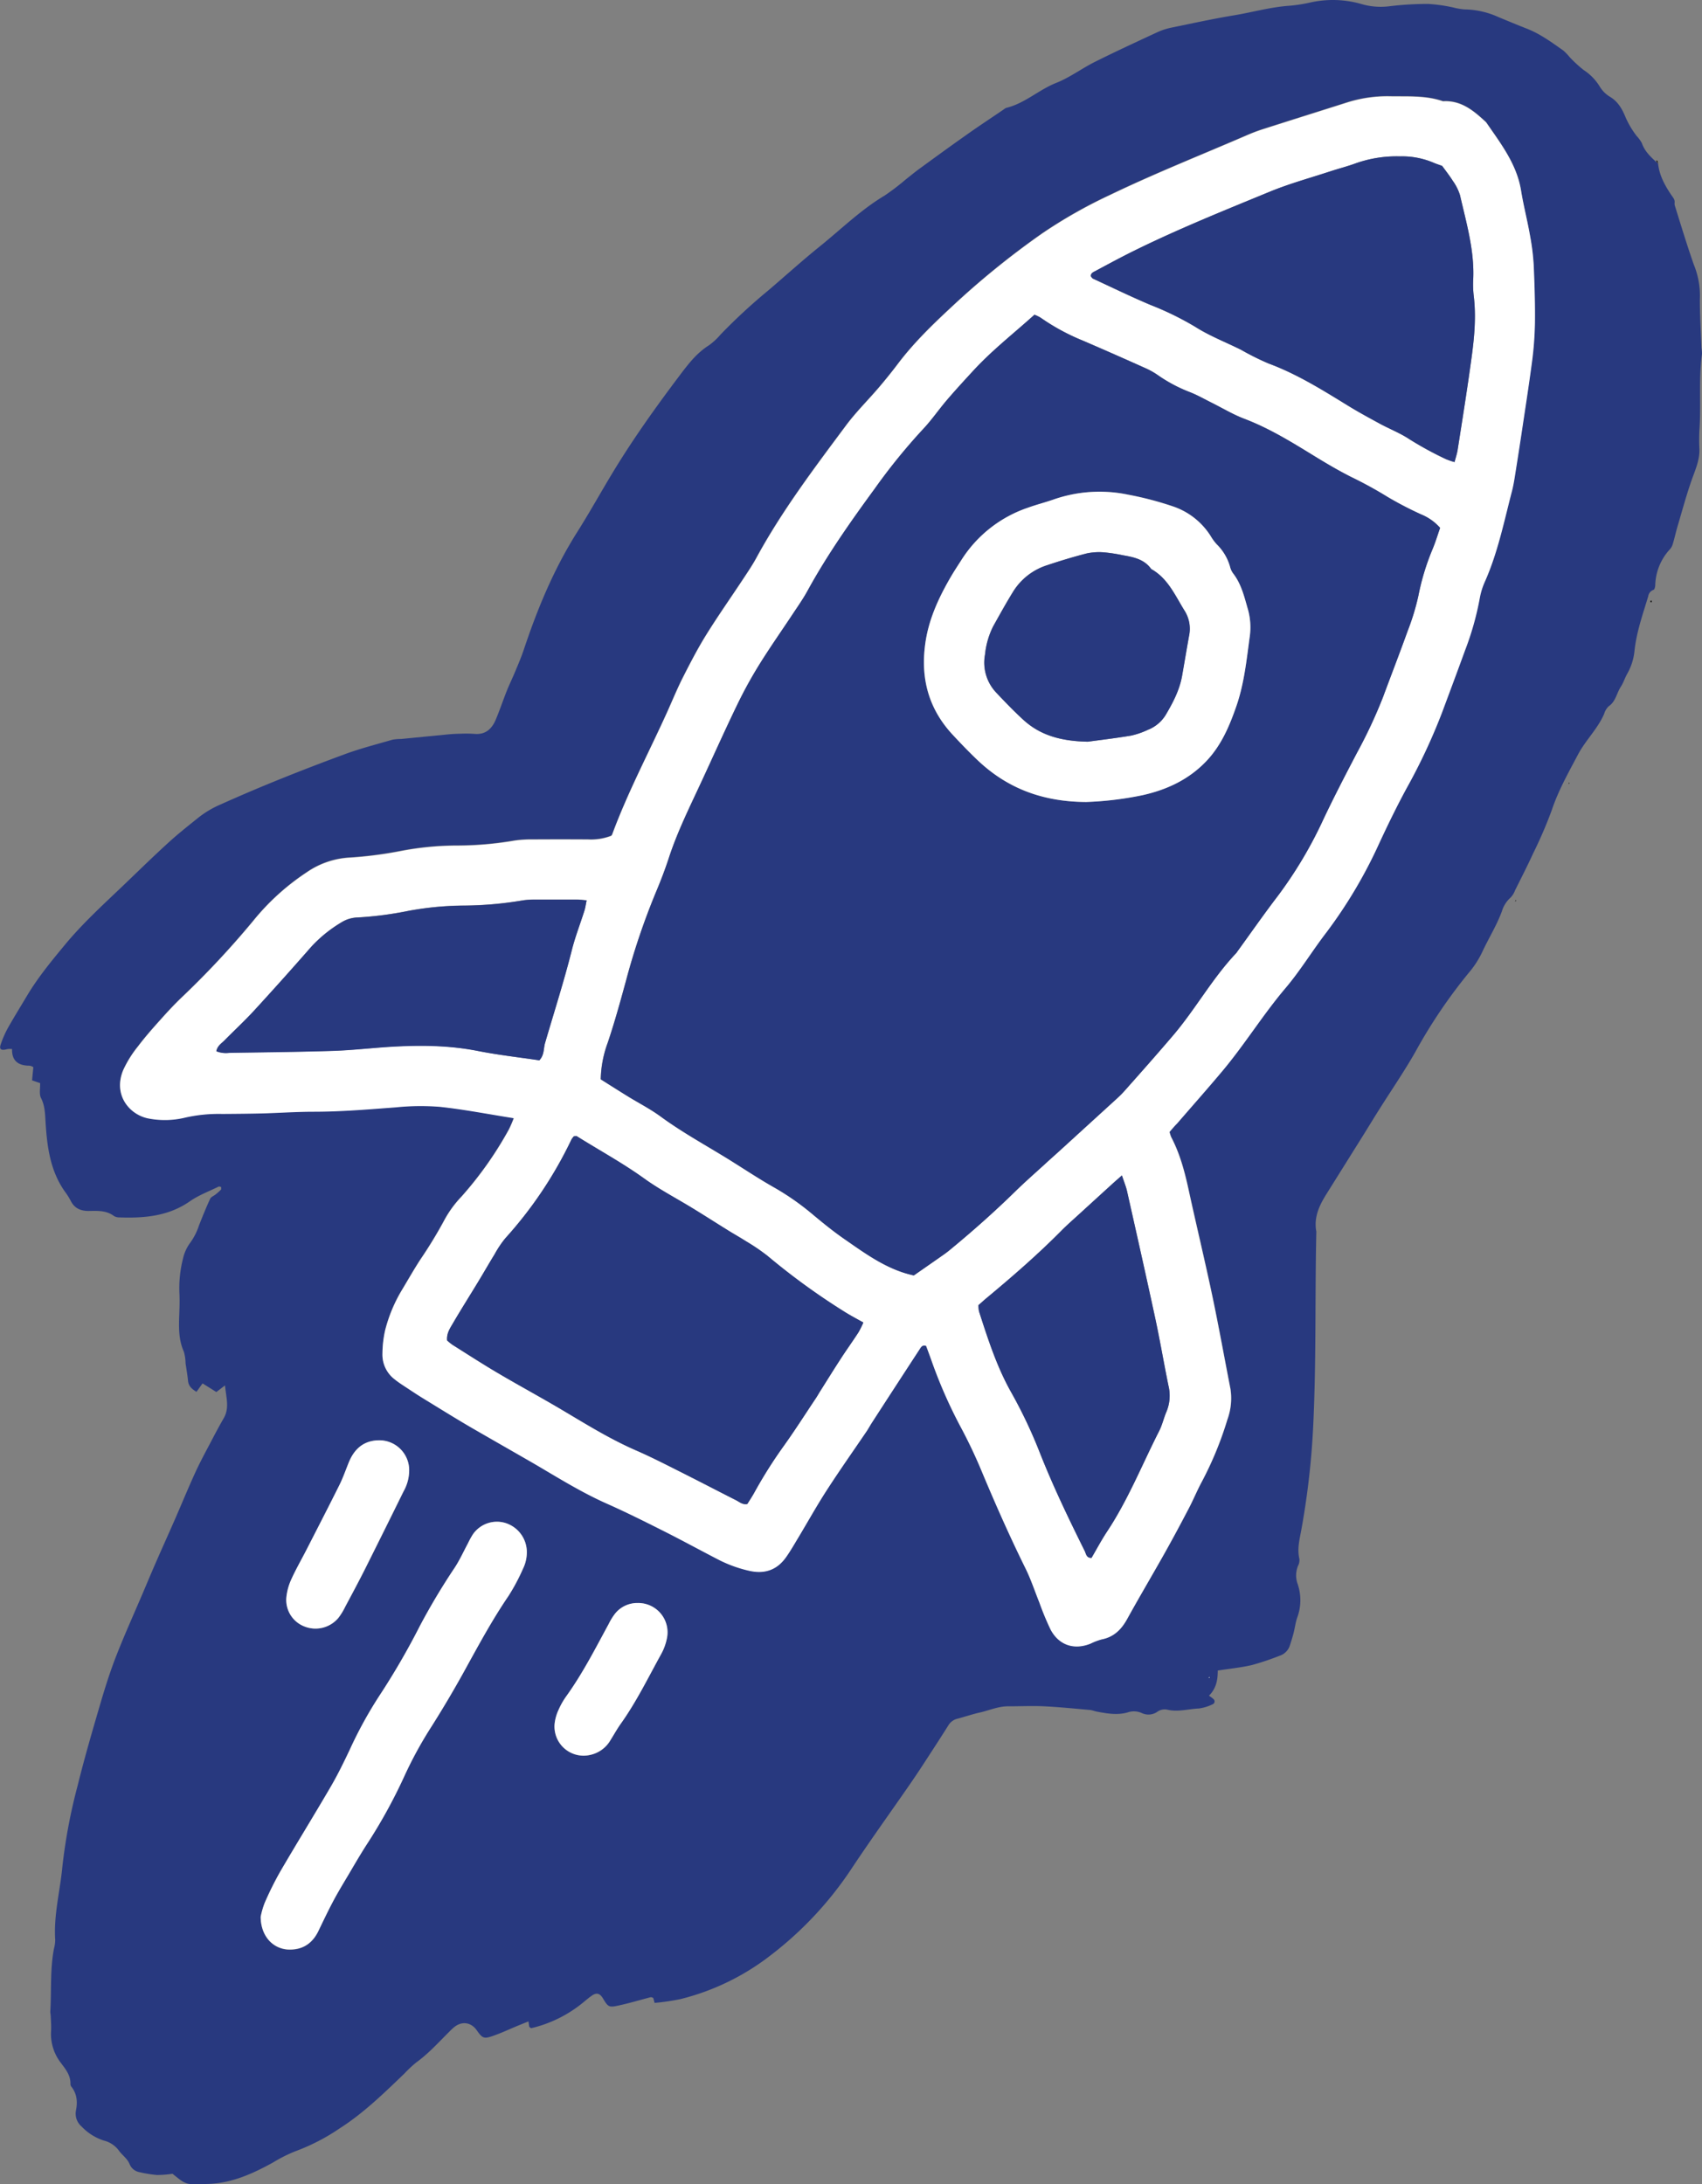 <svg xmlns="http://www.w3.org/2000/svg" viewBox="0 0 557.38 715.11"><rect x="0" y="0" width="557.38" height="715.11" fill="#808080" stroke="none"/><defs><style>.cls-1{fill:#28397f;}.cls-2{fill:#fff;}</style></defs><title>PMAsset 8</title><g id="Layer_2" data-name="Layer 2"><g id="Layer_1-2" data-name="Layer 1"><path class="cls-1" d="M543,53.55c.41,3.92,2.27,7.26,4.41,10.41.57.82,1.13,1.41,1,2.44a2.41,2.41,0,0,0,.1,1c2,6.4,3.95,12.84,6.17,19.18a26.86,26.86,0,0,1,2,11.49c0,5.29.33,10.58.52,15.86a12.54,12.54,0,0,1,.17,1.91c-1.14,8.3-.24,16.67-.84,25a61.26,61.26,0,0,0,0,6.21c.1,3.44-1.22,6.47-2.36,9.62-1.83,5.12-3.24,10.4-4.79,15.62-.6,2-1,4-1.63,6a4.26,4.26,0,0,1-.94,1.6,18,18,0,0,0-4.74,11.61c0,.57-.24,1.53-.56,1.61a2.6,2.6,0,0,0-1.74,2.11c-1.81,6-3.91,11.87-4.53,18.18a18.87,18.87,0,0,1-2.36,7.2c-.78,1.4-1.24,2.94-2.1,4.25-1.37,2.1-1.65,4.84-4,6.41a5.72,5.72,0,0,0-1.45,2.46c-2.12,4.9-6.07,8.61-8.54,13.27-3.14,5.94-6.45,11.79-8.61,18.24a143,143,0,0,1-6.09,14.14c-1.87,4.08-3.92,8.07-5.92,12.09a7,7,0,0,1-1.5,2.42,9.6,9.6,0,0,0-2.81,4.43c-1.72,4.69-4.39,8.91-6.47,13.41a30.86,30.86,0,0,1-4.44,6.82,170,170,0,0,0-17.47,25.89c-3.49,6.13-7.5,12-11.27,17.95-2,3.13-3.89,6.28-5.85,9.41q-6,9.59-12,19.17c-2.34,3.74-4.16,7.63-3.28,12.24-.47,21,0,42.1-1,63.13a259.36,259.36,0,0,1-3.91,34.48c-.57,3.14-1.42,6.28-.64,9.55a4,4,0,0,1-.43,2.24,8.16,8.16,0,0,0-.13,6,16.35,16.35,0,0,1-.11,10.87c-.6,1.65-.79,3.44-1.23,5.15-.36,1.39-.78,2.77-1.24,4.14a5.16,5.16,0,0,1-3.29,3.29,88.58,88.58,0,0,1-9.11,3.06c-3.57.83-7.26,1.19-11.19,1.8,0,2.75-.34,5.72-2.89,8.24a10,10,0,0,1,1.56,1.17,1,1,0,0,1-.28,1.6,14.85,14.85,0,0,1-4.56,1.41c-3.48.15-6.93,1.24-10.45.37a4.17,4.17,0,0,0-3.19.72,5.05,5.05,0,0,1-5.06.41,6.28,6.28,0,0,0-4.71-.19c-3.4.94-6.67.34-10-.28-.79-.15-1.55-.48-2.34-.55-5-.44-9.92-.94-14.89-1.19-3.85-.19-7.72,0-11.57,0-3.3-.08-6.28,1.27-9.4,2-2.51.55-4.94,1.4-7.43,2.05a4.73,4.73,0,0,0-3,2.16c-2.72,4.34-5.53,8.63-8.33,12.93q-2.23,3.42-4.57,6.8c-6.32,9.13-12.81,18.13-18.94,27.38a116.84,116.84,0,0,1-26.62,28.38,79.19,79.19,0,0,1-29.34,14.17,79.11,79.11,0,0,1-8.42,1.23l-.44-1.63c-.28-.08-.6-.29-.84-.23-3.58.91-7.12,2-10.72,2.76-2.95.65-3.27.38-4.9-2.36-1-1.63-2-2-3.53-1-1.33.9-2.53,2-3.81,3a41.89,41.89,0,0,1-16.22,7.75c-.35-.29-.55-.38-.58-.5-.1-.46-.15-.93-.26-1.74l-3.5,1.42c-2.82,1.17-5.58,2.48-8.47,3.45-2.69.91-3.19.57-5-2s-4.86-3.08-7.44-.92c-.74.61-1.41,1.32-2.09,2-3.3,3.3-6.44,6.75-10.25,9.49a38.88,38.88,0,0,0-3.87,3.63c-6.72,6.44-13.42,13-21.28,18a66.36,66.36,0,0,1-14.48,7.46A49.26,49.26,0,0,0,89.35,708c-6.8,3.75-13.79,6.88-21.75,7l-1,0c-5.67.25-5.67.25-10.1-3.34a36.54,36.54,0,0,1-5.08.4,40.56,40.56,0,0,1-5.67-.91,4.33,4.33,0,0,1-3.29-2.6c-.76-1.9-2.4-2.93-3.48-4.42a8.72,8.72,0,0,0-5-3.35,17.42,17.42,0,0,1-7.25-4.58A5.52,5.52,0,0,1,24.87,691c.56-2.81.38-5.4-1.41-7.74a1.56,1.56,0,0,1-.39-.87c.12-3.16-1.81-5.21-3.54-7.58a15.47,15.47,0,0,1-2.8-10c.09-1.59-.06-3.19-.12-4.79,0-.47-.16-1-.14-1.43.42-6.89-.11-13.83,1.21-20.66a11.34,11.34,0,0,0,.4-2.86c-.54-8.12,1.61-16,2.35-24a181,181,0,0,1,5-26.51c2.22-9,4.85-18,7.47-26.93,1.54-5.24,3.19-10.47,5.18-15.55,2.69-6.88,5.74-13.62,8.64-20.42,1.45-3.4,2.87-6.82,4.36-10.21,2.05-4.71,4.18-9.4,6.24-14.11,2.25-5.15,4.38-10.36,6.73-15.47,1.68-3.64,3.62-7.16,5.48-10.72,1.19-2.28,2.41-4.55,3.69-6.77,2-3.4.86-6.74.46-10.82l-2.83,2.17-4.51-2.83-2,2.77c-1.47-.91-2.6-1.84-2.77-3.65s-.53-3.81-.8-5.71a14.51,14.51,0,0,0-.56-3.79c-2-4.45-1.59-9.1-1.45-13.75.06-1.76.08-3.52,0-5.27A39.17,39.17,0,0,1,59.94,412a13.9,13.9,0,0,1,2.39-5.2,20,20,0,0,0,2.8-5.52c1.18-3,2.36-5.92,3.69-8.81.29-.62,1.2-.95,1.81-1.45a17.15,17.15,0,0,0,1.74-1.56c.15-.16,0-.56.06-.86-.29-.05-.64-.22-.86-.11-3.15,1.55-6.53,2.8-9.38,4.79-7,4.89-14.9,5.56-23,5.28a3.47,3.47,0,0,1-1.86-.45c-2.52-1.9-5.43-1.7-8.31-1.66-2.65,0-4.67-.89-5.89-3.37a20,20,0,0,0-1.78-2.83c-4.91-6.85-5.93-14.79-6.43-22.88-.17-2.69-.19-5.34-1.49-7.9-.65-1.27-.23-3.07-.29-4.87l-2.64-.91c.13-1.39.27-2.78.42-4.32a3.57,3.57,0,0,0-1.22-.48c-3.56,0-5.86-1.44-5.75-5.44a6.71,6.71,0,0,0-1.51,0c-2,.57-2.78.14-2.22-1.48a33.58,33.58,0,0,1,2.51-5.69c2-3.51,4.1-6.91,6.16-10.36,3.64-6.09,8.16-11.53,12.69-17,6-7.17,12.92-13.4,19.64-19.84,4.63-4.45,9.24-8.94,14-13.28,3.08-2.81,6.37-5.4,9.6-8a32,32,0,0,1,7.39-4.42c13.34-6,26.92-11.38,40.63-16.44,5.11-1.89,10.43-3.24,15.67-4.77a16.72,16.72,0,0,1,2.86-.24c5.11-.5,10.22-1,15.34-1.5,1.43-.14,2.88-.2,4.32-.23a39.28,39.28,0,0,1,4.34.06c3.64.33,5.72-1.65,7-4.7s2.38-6.32,3.62-9.45c.84-2.08,1.83-4.1,2.69-6.17,1-2.38,2-4.73,2.83-7.17,4.48-13.46,9.87-26.48,17.49-38.53,4.12-6.52,7.86-13.28,11.86-19.87,6.52-10.73,13.79-20.93,21.34-30.95,2.92-3.87,5.74-7.71,9.94-10.35a21.6,21.6,0,0,0,3.88-3.6,187.37,187.37,0,0,1,15.57-14.38c5.63-4.79,11.11-9.77,16.87-14.41,7-5.64,13.45-12,21.22-16.64a75.26,75.26,0,0,0,6.9-5.26c1.52-1.19,3-2.43,4.56-3.56,4.94-3.6,9.87-7.2,14.86-10.71,4.2-3,8.49-5.81,12.74-8.7a2.7,2.7,0,0,1,.82-.5c6.05-1.47,10.61-5.9,16.31-8.16,4.45-1.75,8.38-4.74,12.69-6.89,6.76-3.38,13.62-6.54,20.47-9.72a21.43,21.43,0,0,1,4.57-1.49c6.76-1.39,13.51-2.86,20.32-4,6.17-1,12.22-2.78,18.51-3.18A51.28,51.28,0,0,0,429.5.73a33.77,33.77,0,0,1,16.23.56,22.56,22.56,0,0,0,9,.79,103.89,103.89,0,0,1,13-.79,53.42,53.42,0,0,1,8.08,1.13,22,22,0,0,0,3.78.66,27.74,27.74,0,0,1,11.17,2.53c3.11,1.29,6.22,2.58,9.35,3.81,4.37,1.72,8.1,4.48,11.89,7.15a17.85,17.85,0,0,1,2,2.09,42.62,42.62,0,0,0,4.59,4.24,17.07,17.07,0,0,1,5.31,5.45,9.8,9.8,0,0,0,3.4,3.37c2.64,1.6,4,4.09,5.07,6.73A29,29,0,0,0,536,44.54a10.77,10.77,0,0,1,1.69,2.33c1,2.9,3.19,4.76,5.32,6.72Zm-160,317c.89-1.06,1.61-1.92,2.35-2.77,4.94-5.72,10-11.37,14.82-17.16,7.34-8.74,13.33-18.51,20.73-27.23,4.87-5.74,8.79-12.28,13.41-18.25a155.11,155.11,0,0,0,17.21-29c2.88-6.1,5.84-12.18,9-18.11a192.65,192.65,0,0,0,11.65-24.87c2.51-6.79,5.06-13.55,7.53-20.35a95,95,0,0,0,4.83-17.15,23.31,23.31,0,0,1,1.74-5.5c4.19-9.48,6.21-19.59,8.81-29.53.36-1.4.62-2.83.85-4.26.81-5.07,1.61-10.15,2.37-15.24,1.12-7.47,2.31-14.93,3.28-22.42a110.55,110.55,0,0,0,1-13c.08-6.27-.12-12.55-.39-18.81a73.34,73.34,0,0,0-1.09-9.58c-.9-5-2.21-10-3-15.11-1.42-8.6-6.59-15.22-11.31-22.1a4,4,0,0,0-.68-.68c-3.84-3.55-7.87-6.71-13.55-6.36-5.76-2-11.74-1.51-17.68-1.64a43.72,43.72,0,0,0-14.23,2.19c-9,2.87-18.08,5.71-27.11,8.6-1.68.54-3.34,1.18-5,1.88-15,6.51-30.29,12.54-45.07,19.66a158.8,158.8,0,0,0-22.2,12.59,270.94,270.94,0,0,0-29.93,24.32c-6.12,5.69-12.12,11.53-17.2,18.23-2,2.68-4.15,5.32-6.34,7.89-3.55,4.16-7.47,8-10.73,12.39-10.48,14.05-21.06,28.05-29.45,43.52-1.23,2.25-2.68,4.39-4.1,6.54-4.07,6.17-8.34,12.22-12.24,18.5-2.8,4.5-5.24,9.23-7.64,13.95-1.83,3.57-3.36,7.3-5,11-6.07,13.48-13.06,26.55-18.18,40.45a2.09,2.09,0,0,1-.3.4,18.25,18.25,0,0,1-7.54,1.2q-9.16,0-18.34,0a37.11,37.11,0,0,0-5.77.36,112.93,112.93,0,0,1-18.71,1.64,97.68,97.68,0,0,0-18.22,1.71,130.73,130.73,0,0,1-17.2,2.23,27.37,27.37,0,0,0-13.95,4.82,77.29,77.29,0,0,0-17.45,15.81,288.5,288.5,0,0,1-23.71,25.36c-2.32,2.23-4.51,4.59-6.65,7-2.57,2.88-5.14,5.77-7.46,8.84a36.5,36.5,0,0,0-4.82,7.74c-3.44,8.31,2.28,14.76,8.44,15.84a28.29,28.29,0,0,0,12-.35,49.78,49.78,0,0,1,12-1.17c4.34,0,8.68-.06,13-.17,5.62-.15,11.24-.55,16.87-.55,9,0,18-.76,27-1.44a80.12,80.12,0,0,1,14.44-.16c8,.86,15.87,2.41,24.16,3.72a39.15,39.15,0,0,1-1.6,3.71,119.46,119.46,0,0,1-15.54,22,35.77,35.77,0,0,0-5.42,7.35,145.71,145.71,0,0,1-8,13.19c-2.11,3.23-4,6.58-6,9.9a49,49,0,0,0-5.57,13.3,36,36,0,0,0-.88,7.62,10.14,10.14,0,0,0,4,8.43c1.49,1.2,3.14,2.22,4.75,3.28s3.23,2.12,4.87,3.13c5.07,3.1,10.12,6.24,15.25,9.25,6.93,4.07,13.94,8,20.88,12,7.78,4.53,15.4,9.3,23.67,13,6.31,2.81,12.49,5.9,18.67,9,6,3,11.95,6.27,17.95,9.37a42.5,42.5,0,0,0,9.92,3.61c5.16,1.21,9.23-.19,12.25-4.47,1.48-2.09,2.75-4.34,4.08-6.54,3.06-5.1,5.95-10.31,9.18-15.29,4.28-6.61,8.82-13.05,13.24-19.57.54-.8,1-1.66,1.5-2.47q7.88-12.14,15.77-24.26c.41-.64.84-1.42,2.06-1,.51,1.38,1.07,2.87,1.61,4.37a157.38,157.38,0,0,0,9.48,21.63,165.66,165.66,0,0,1,7.25,15.22c4.45,10.69,9.15,21.26,14.28,31.64,1.78,3.59,3,7.43,4.53,11.15a91.32,91.32,0,0,0,3.69,8.89c2.74,5.16,7.76,6.77,13.13,4.58a20.14,20.14,0,0,1,3.57-1.36c4-.77,6.45-3.21,8.35-6.65,4-7.31,8.31-14.5,12.4-21.79,2.67-4.76,5.25-9.58,7.78-14.42,1.49-2.84,2.71-5.83,4.23-8.66A113.44,113.44,0,0,0,402,464.72a20.32,20.32,0,0,0,1-10c-2-10.25-3.85-20.53-6-30.75-2.43-11.47-5.18-22.89-7.68-34.35-1.3-6-2.85-11.88-5.72-17.34A12.94,12.94,0,0,1,383,370.59Zm-297.65,257c.06,7,4.86,11.34,10.78,10.72,3.87-.41,6.43-2.61,8.08-6s3.19-6.67,4.92-9.92c1.59-3,3.35-5.86,5.07-8.76,1.88-3.18,3.74-6.38,5.73-9.49a171.67,171.67,0,0,0,12.36-22.33,131.06,131.06,0,0,1,9-16.5c3.69-5.83,7.23-11.78,10.56-17.82,4.66-8.45,9.2-16.95,14.66-24.93a65.45,65.45,0,0,0,4.75-8.91,12.21,12.21,0,0,0,1.25-6.09,10,10,0,0,0-7-8.91,9.57,9.57,0,0,0-10.64,3.71,26.3,26.3,0,0,0-1.62,2.95c-1.44,2.68-2.69,5.49-4.36,8a216.31,216.31,0,0,0-11.36,19,238.76,238.76,0,0,1-13.3,22.92,136.32,136.32,0,0,0-9.73,17.74c-1.93,4.06-3.91,8.11-6.17,12-5.42,9.29-11.09,18.45-16.51,27.74A106.06,106.06,0,0,0,86.67,623,26.35,26.35,0,0,0,85.37,627.54Zm48.66-146a9.79,9.79,0,0,0-10.28-10c-4.72.2-7.66,2.89-9.41,7.08-1,2.52-1.92,5.12-3.13,7.55-3.49,7.05-7.1,14-10.68,21-1.68,3.29-3.54,6.49-5.06,9.85a18.5,18.5,0,0,0-1.64,6,9.29,9.29,0,0,0,6,9.49,9.78,9.78,0,0,0,11-2.79,20.43,20.43,0,0,0,2.26-3.67c2.27-4.25,4.55-8.49,6.71-12.8q6.27-12.48,12.41-25A14.07,14.07,0,0,0,134,481.51Zm74.91,43.29a9.28,9.28,0,0,0-7.57,3.56,19.68,19.68,0,0,0-2,3.26c-4.36,8-8.51,16.18-13.86,23.63a24.8,24.8,0,0,0-2.61,4.59,14.35,14.35,0,0,0-1.27,4.59,9.53,9.53,0,0,0,11.52,10.12,10.11,10.11,0,0,0,6.81-4.91c1.11-1.76,2.12-3.6,3.32-5.29,5.15-7.21,9-15.16,13.27-22.87a17.83,17.83,0,0,0,1.92-5.41A9.59,9.59,0,0,0,208.94,524.8ZM396,549l-.19.28.3,0Z"/><path d="M543,53.59a8,8,0,0,1-.49-.7,1.68,1.68,0,0,1-.11-.4c.13.08.32.12.36.23a7.94,7.94,0,0,1,.21.81A.15.15,0,0,1,543,53.59Z"/><path d="M540.75,196.52c.07.14.19.27.19.4s-.16.23-.25.35c-.07-.13-.2-.27-.19-.39S540.66,196.64,540.75,196.52Z"/><path d="M513.85,256.12c0,.1.14.22.13.31s-.14.18-.22.26Z"/><path d="M496.32,294.6c.05.11.15.23.14.32s-.16.15-.25.23C496.25,295,496.28,294.78,496.32,294.6Z"/><path class="cls-2" d="M383,370.59a12.94,12.94,0,0,0,.54,1.7c2.87,5.46,4.42,11.35,5.72,17.34,2.5,11.46,5.25,22.88,7.68,34.35,2.16,10.22,4,20.5,6,30.75a20.32,20.32,0,0,1-1,10,113.44,113.44,0,0,1-8.43,20.48c-1.52,2.83-2.74,5.82-4.23,8.66-2.53,4.84-5.11,9.66-7.78,14.42-4.09,7.29-8.36,14.48-12.4,21.79-1.9,3.44-4.37,5.88-8.35,6.65a20.14,20.14,0,0,0-3.57,1.36c-5.37,2.19-10.39.58-13.13-4.58a91.32,91.32,0,0,1-3.69-8.89c-1.5-3.72-2.75-7.56-4.53-11.15-5.13-10.38-9.83-21-14.28-31.64a165.66,165.66,0,0,0-7.25-15.22A157.38,157.38,0,0,1,304.9,445c-.54-1.5-1.1-3-1.61-4.37-1.22-.41-1.65.37-2.06,1q-7.91,12.11-15.77,24.26c-.52.81-1,1.67-1.5,2.47-4.42,6.52-9,13-13.24,19.57-3.23,5-6.12,10.19-9.18,15.29-1.33,2.2-2.6,4.45-4.08,6.54-3,4.28-7.09,5.68-12.25,4.47a42.5,42.5,0,0,1-9.92-3.61c-6-3.1-11.93-6.34-17.95-9.37-6.18-3.11-12.36-6.2-18.67-9-8.27-3.67-15.89-8.44-23.67-13-6.94-4-13.95-8-20.88-12-5.13-3-10.18-6.15-15.25-9.25-1.64-1-3.26-2.06-4.87-3.13s-3.26-2.08-4.75-3.28a10.14,10.14,0,0,1-4-8.43,36,36,0,0,1,.88-7.62,49,49,0,0,1,5.57-13.3c2-3.32,3.89-6.67,6-9.9a145.71,145.71,0,0,0,8-13.19,35.77,35.77,0,0,1,5.42-7.35,119.46,119.46,0,0,0,15.54-22,39.15,39.15,0,0,0,1.6-3.71c-8.29-1.31-16.19-2.86-24.16-3.72a80.12,80.12,0,0,0-14.44.16c-9,.68-18,1.44-27,1.44-5.63,0-11.25.4-16.87.55-4.35.11-8.69.14-13,.17a49.78,49.78,0,0,0-12,1.17,28.29,28.29,0,0,1-12,.35c-6.16-1.08-11.88-7.53-8.44-15.84a36.5,36.5,0,0,1,4.82-7.74c2.32-3.07,4.89-6,7.46-8.84,2.14-2.4,4.33-4.76,6.65-7a288.5,288.5,0,0,0,23.71-25.36,77.29,77.29,0,0,1,17.45-15.81,27.37,27.37,0,0,1,13.95-4.82,130.73,130.73,0,0,0,17.2-2.23,97.68,97.68,0,0,1,18.22-1.71,112.93,112.93,0,0,0,18.71-1.64,37.11,37.11,0,0,1,5.77-.36q9.18-.06,18.34,0a18.25,18.25,0,0,0,7.54-1.2,2.09,2.09,0,0,0,.3-.4c5.12-13.9,12.11-27,18.18-40.45,1.65-3.66,3.18-7.39,5-11,2.4-4.72,4.84-9.45,7.64-13.95,3.9-6.28,8.17-12.33,12.24-18.5,1.42-2.15,2.87-4.29,4.1-6.54,8.39-15.47,19-29.47,29.45-43.52,3.26-4.37,7.18-8.23,10.73-12.39,2.19-2.57,4.31-5.21,6.34-7.89,5.08-6.7,11.08-12.54,17.2-18.23a270.94,270.94,0,0,1,29.93-24.32,158.8,158.8,0,0,1,22.2-12.59c14.78-7.12,30-13.15,45.07-19.66,1.62-.7,3.28-1.34,5-1.88,9-2.89,18.07-5.73,27.11-8.6a43.72,43.72,0,0,1,14.23-2.19c5.94.13,11.92-.36,17.68,1.64,5.68-.35,9.71,2.81,13.55,6.36a4,4,0,0,1,.68.68c4.72,6.88,9.89,13.5,11.31,22.1.83,5.07,2.14,10.06,3,15.11A73.34,73.34,0,0,1,502.28,87c.27,6.26.47,12.54.39,18.81a110.55,110.55,0,0,1-1,13c-1,7.49-2.16,14.95-3.28,22.42-.76,5.09-1.56,10.17-2.37,15.24-.23,1.43-.49,2.86-.85,4.26-2.6,9.94-4.62,20.05-8.81,29.53a23.31,23.31,0,0,0-1.74,5.5,95,95,0,0,1-4.83,17.15c-2.47,6.8-5,13.56-7.53,20.35a192.65,192.65,0,0,1-11.65,24.87c-3.21,5.93-6.17,12-9,18.11a155.11,155.11,0,0,1-17.21,29c-4.62,6-8.54,12.51-13.41,18.25-7.4,8.72-13.39,18.49-20.73,27.23-4.86,5.79-9.88,11.44-14.82,17.16C384.63,368.67,383.91,369.53,383,370.59Zm-83.76,47c3.43-2.39,6.45-4.48,9.46-6.6q1.18-.82,2.31-1.74c7.45-6.13,14.67-12.53,21.57-19.29,3.1-3,6.37-5.89,9.58-8.82,1.66-1.52,3.35-3,5-4.52l16.39-14.95c1.54-1.41,3.14-2.78,4.53-4.33,5.35-6,10.67-12,15.9-18.14,7.43-8.67,12.94-18.82,20.83-27.14a2.76,2.76,0,0,0,.28-.39c4.44-6.11,8.75-12.32,13.34-18.31a138.55,138.55,0,0,0,15-25.25c3.44-7.26,7.15-14.39,10.87-21.51a160.79,160.79,0,0,0,8.58-18.33c2.68-7.23,5.47-14.42,8.08-21.68A77.47,77.47,0,0,0,464.51,195a78.35,78.35,0,0,1,4.61-15.19c1-2.35,1.7-4.79,2.49-7a16.65,16.65,0,0,0-6.13-4.37,113.33,113.33,0,0,1-11.11-5.77,134.17,134.17,0,0,0-11.82-6.48c-4-2-7.9-4.3-11.73-6.64-7.54-4.63-15-9.29-23.36-12.46-3.73-1.42-7.2-3.53-10.79-5.31-2.3-1.15-4.54-2.43-6.92-3.37a48.89,48.89,0,0,1-10.62-5.63,24.57,24.57,0,0,0-4.2-2.33q-10.12-4.53-20.29-8.93a70.27,70.27,0,0,1-13.95-7.58,13.74,13.74,0,0,0-1.93-.91c-6.59,6-13.56,11.39-19.61,17.87-3.06,3.29-6.11,6.61-9,10-2.72,3.17-5.09,6.65-7.95,9.68a195.16,195.16,0,0,0-15.79,19.47c-7.87,10.79-15.55,21.69-22,33.44-1.39,2.53-3.06,4.91-4.66,7.32-3.73,5.64-7.62,11.16-11.18,16.9a143.1,143.1,0,0,0-7.18,13.09c-3.92,8.1-7.6,16.32-11.39,24.49-3.91,8.45-8.12,16.78-11,25.68-1.24,3.82-2.7,7.57-4.26,11.27A228.75,228.75,0,0,0,205,321c-1.84,6.83-3.71,13.63-6,20.35a36.44,36.44,0,0,0-2.29,12c3,1.87,5.95,3.76,8.94,5.61,3.56,2.19,7.32,4.1,10.68,6.57,6.37,4.68,13.23,8.54,20,12.62,5.64,3.42,11.1,7.13,16.82,10.39A84.27,84.27,0,0,1,265.46,397c3.59,3,7.2,5.95,11,8.6C283.61,410.53,290.63,415.72,299.26,417.55ZM146.42,438.83a16,16,0,0,0,1.76,1.45c5,3.16,10,6.39,15.15,9.41,6.93,4.07,14,7.89,20.91,12,7.88,4.68,15.66,9.5,24.1,13.17,4.56,2,9,4.25,13.46,6.49,6.46,3.24,12.87,6.58,19.32,9.85,1.09.56,2.09,1.51,3.61,1.18.76-1.22,1.56-2.42,2.25-3.67a150.58,150.58,0,0,1,9.51-15.09c3.74-5.23,7.2-10.65,10.78-16,.44-.67.83-1.38,1.26-2.06,2.23-3.53,4.43-7.09,6.71-10.59,1.92-3,4-5.85,5.91-8.81a30.39,30.39,0,0,0,1.58-3.18c-2.1-1.2-4.07-2.23-6-3.41a223.07,223.07,0,0,1-25.36-18.39,66.21,66.21,0,0,0-7.16-4.86c-1.9-1.22-3.87-2.31-5.78-3.5-3.82-2.37-7.61-4.8-11.45-7.15-5.35-3.27-11-6.18-16-9.82-7.08-5.08-14.7-9.23-22.05-13.84-.22-.13-.59,0-1,0a6.35,6.35,0,0,0-.8,1.07,134.24,134.24,0,0,1-21.68,32.35A34.16,34.16,0,0,0,162,410.6c-1.85,3-3.6,6.07-5.43,9.09-2.75,4.54-5.59,9-8.27,13.6C147.34,434.91,146.21,436.56,146.42,438.83ZM476.34,151.28c.38-1.46.79-2.67,1-3.91,1.57-10.15,3.22-20.3,4.6-30.48.91-6.68,1.51-13.41.67-20.18a32.29,32.29,0,0,1-.15-5.3c.42-9.46-2.26-18.44-4.33-27.51a16.56,16.56,0,0,0-2.37-4.71c-1.1-1.76-2.4-3.38-3.47-4.87-1.19-.44-2.11-.72-3-1.12a26.27,26.27,0,0,0-10.79-2,40.1,40.1,0,0,0-14.65,2.31c-2.71,1-5.52,1.7-8.26,2.6-6.56,2.15-13.26,4-19.62,6.59-15,6.17-30.05,12.24-44.6,19.41-4.32,2.13-8.56,4.43-12.8,6.7-.65.34-1.48.71-1.32,1.71.24.26.4.59.66.71,6.27,2.9,12.48,5.93,18.84,8.61A98.4,98.4,0,0,1,391.41,107c4.71,3,10,5,15,7.52.15.07.28.17.42.24a86.15,86.15,0,0,0,8.62,4.26c9.27,3.43,17.56,8.62,25.91,13.75,3.41,2.1,6.94,4,10.46,5.93,3.25,1.76,6.75,3.1,9.79,5.14a112.11,112.11,0,0,0,11.83,6.45A23.16,23.16,0,0,0,476.34,151.28ZM70.85,344.16a8.41,8.41,0,0,0,4.23.49c11.25-.18,22.5-.28,33.74-.64,6.09-.19,12.17-.88,18.26-1.29,10-.66,19.87-.6,29.75,1.38,6.57,1.31,13.25,2.06,19.77,3,1.67-1.74,1.35-3.82,1.87-5.62,3-10.17,6.21-20.25,8.8-30.53,1.09-4.35,2.75-8.55,4.1-12.84.33-1,.46-2.12.73-3.38-1.22-.1-2.17-.24-3.11-.25q-7,0-14,0a25.91,25.91,0,0,0-3.84.27,119.47,119.47,0,0,1-18.69,1.69,103.82,103.82,0,0,0-18.69,1.73,115.62,115.62,0,0,1-16.7,2.17,10.59,10.59,0,0,0-5,1.44A44.3,44.3,0,0,0,102,309.92q-9.21,10.51-18.65,20.82c-3.15,3.43-6.58,6.59-9.85,9.91C72.49,341.63,71.19,342.4,70.85,344.16Zm296.56,40.66c-1.55,1.37-2.51,2.2-3.44,3.05q-5.36,4.88-10.69,9.75c-1.9,1.74-3.85,3.43-5.66,5.26-7.7,7.78-15.95,14.95-24.36,21.94-1,.81-1.91,1.67-2.85,2.49a10.26,10.26,0,0,0,.22,2.07c2.91,9,5.81,18.07,10.49,26.38a156.53,156.53,0,0,1,9.31,19.58c4.36,11.08,9.52,21.8,14.81,32.45.44.89.52,2.3,2.22,2.23,1.67-2.85,3.25-5.84,5.11-8.65,6.87-10.36,11.45-21.91,17.06-32.92,1-2,1.49-4.25,2.38-6.31a13.65,13.65,0,0,0,.64-8.49c-1.51-7.39-2.77-14.84-4.36-22.22-3-13.82-6.09-27.61-9.19-41.41C368.76,388.49,368.14,387,367.41,384.82Z"/><path class="cls-2" d="M85.37,627.54a26.35,26.35,0,0,1,1.3-4.53,106.06,106.06,0,0,1,5.15-10.35c5.42-9.29,11.09-18.45,16.51-27.74,2.26-3.88,4.24-7.93,6.17-12a136.32,136.32,0,0,1,9.73-17.74,238.76,238.76,0,0,0,13.3-22.92,216.31,216.31,0,0,1,11.36-19c1.67-2.53,2.92-5.34,4.36-8a26.3,26.3,0,0,1,1.62-2.95,9.57,9.57,0,0,1,10.64-3.71,10,10,0,0,1,7,8.91,12.21,12.21,0,0,1-1.25,6.09,65.45,65.45,0,0,1-4.75,8.91c-5.46,8-10,16.48-14.66,24.93-3.33,6-6.87,12-10.56,17.82a131.06,131.06,0,0,0-9,16.5A171.67,171.67,0,0,1,120,604c-2,3.11-3.85,6.31-5.73,9.49-1.72,2.9-3.48,5.78-5.07,8.76-1.73,3.25-3.32,6.59-4.92,9.92s-4.21,5.64-8.08,6C90.23,638.88,85.43,634.54,85.37,627.54Z"/><path class="cls-2" d="M134,481.51a14.07,14.07,0,0,1-1.85,6.74q-6.17,12.51-12.41,25c-2.16,4.31-4.44,8.55-6.71,12.8a20.43,20.43,0,0,1-2.26,3.67,9.78,9.78,0,0,1-11,2.79,9.29,9.29,0,0,1-6-9.49,18.5,18.5,0,0,1,1.64-6c1.52-3.36,3.38-6.56,5.06-9.85,3.58-7,7.19-14,10.68-21,1.21-2.43,2.08-5,3.13-7.55,1.75-4.19,4.69-6.88,9.41-7.08A9.79,9.79,0,0,1,134,481.51Z"/><path class="cls-2" d="M208.94,524.8a9.59,9.59,0,0,1,9.52,11.27,17.83,17.83,0,0,1-1.92,5.41c-4.27,7.71-8.12,15.66-13.27,22.87-1.2,1.69-2.21,3.53-3.32,5.29a10.11,10.11,0,0,1-6.81,4.91,9.53,9.53,0,0,1-11.52-10.12,14.35,14.35,0,0,1,1.27-4.59,24.8,24.8,0,0,1,2.61-4.59c5.35-7.45,9.5-15.6,13.86-23.63a19.68,19.68,0,0,1,2-3.26A9.28,9.28,0,0,1,208.94,524.8Z"/><polygon class="cls-2" points="396.03 548.98 396.14 549.31 395.84 549.26 396.03 548.98"/><path class="cls-1" d="M299.26,417.55c-8.63-1.83-15.65-7-22.77-11.94-3.83-2.65-7.44-5.62-11-8.6a84.27,84.27,0,0,0-12.29-8.46c-5.72-3.26-11.18-7-16.82-10.39-6.73-4.08-13.59-7.94-20-12.62-3.36-2.47-7.12-4.38-10.68-6.57-3-1.85-6-3.74-8.94-5.61a36.44,36.44,0,0,1,2.29-12c2.25-6.72,4.12-13.52,6-20.35a228.75,228.75,0,0,1,9.7-28.76c1.56-3.7,3-7.45,4.26-11.27,2.9-8.9,7.11-17.23,11-25.68,3.79-8.17,7.47-16.39,11.39-24.49a143.1,143.1,0,0,1,7.18-13.09c3.56-5.74,7.45-11.26,11.18-16.9,1.6-2.41,3.27-4.79,4.66-7.32,6.41-11.75,14.09-22.65,22-33.44a195.16,195.16,0,0,1,15.79-19.47c2.86-3,5.23-6.51,7.95-9.68,2.93-3.41,6-6.73,9-10,6.05-6.48,13-11.92,19.61-17.87a13.74,13.74,0,0,1,1.93.91,70.27,70.27,0,0,0,13.95,7.58q10.19,4.38,20.29,8.93a24.57,24.57,0,0,1,4.2,2.33,48.89,48.89,0,0,0,10.62,5.63c2.38.94,4.62,2.22,6.92,3.37,3.59,1.78,7.06,3.89,10.79,5.31,8.34,3.17,15.82,7.83,23.36,12.46,3.83,2.34,7.72,4.62,11.73,6.64a134.17,134.17,0,0,1,11.82,6.48,113.33,113.33,0,0,0,11.11,5.77,16.65,16.65,0,0,1,6.13,4.37c-.79,2.25-1.53,4.69-2.49,7A78.35,78.35,0,0,0,464.51,195,77.47,77.47,0,0,1,461,206.55c-2.61,7.26-5.4,14.45-8.08,21.68a160.79,160.79,0,0,1-8.58,18.33c-3.72,7.12-7.43,14.25-10.87,21.51a138.55,138.55,0,0,1-15,25.25c-4.59,6-8.9,12.2-13.34,18.31a2.76,2.76,0,0,1-.28.39c-7.89,8.32-13.4,18.47-20.83,27.14-5.23,6.11-10.55,12.13-15.9,18.14-1.39,1.55-3,2.92-4.53,4.33L347.2,376.58c-1.67,1.52-3.36,3-5,4.52-3.21,2.93-6.48,5.78-9.58,8.82-6.9,6.76-14.12,13.16-21.57,19.29q-1.12.92-2.31,1.74C305.71,413.07,302.69,415.16,299.26,417.55Zm56.46-155a108.64,108.64,0,0,0,18.47-2.26c8-1.78,15.16-5.11,20.94-11.22,4.9-5.19,7.57-11.58,9.81-18.07,2.46-7.14,3.29-14.72,4.27-22.2a21.9,21.9,0,0,0-.47-9.11c-1.22-4.15-2.16-8.43-4.92-12a6.08,6.08,0,0,1-1-2.16,16.53,16.53,0,0,0-4.38-7.38,16,16,0,0,1-2-2.74,23.44,23.44,0,0,0-12.28-9.64,108.2,108.2,0,0,0-14.91-3.89A45.67,45.67,0,0,0,345,163.54c-2.73,1-5.53,1.69-8.26,2.64a41.55,41.55,0,0,0-21.95,17.25c-1.3,2-2.63,4-3.83,6.15-3.84,6.73-7,13.7-8,21.55-1.49,11.24,1.24,21.05,9,29.38,2.63,2.83,5.31,5.62,8.1,8.28C329.71,258,341.26,262.49,355.72,262.56Z"/><path class="cls-1" d="M146.42,438.83c-.21-2.27.92-3.92,1.87-5.54,2.68-4.58,5.52-9.06,8.27-13.6,1.83-3,3.58-6.08,5.43-9.09a34.16,34.16,0,0,1,3.47-5.18,134.24,134.24,0,0,0,21.68-32.35,6.35,6.35,0,0,1,.8-1.07c.41,0,.78-.12,1,0,7.35,4.61,15,8.76,22.05,13.84,5.08,3.64,10.69,6.55,16,9.82,3.84,2.35,7.63,4.78,11.45,7.15,1.91,1.19,3.88,2.28,5.78,3.5a66.21,66.21,0,0,1,7.16,4.86,223.07,223.07,0,0,0,25.36,18.39c1.88,1.18,3.85,2.21,6,3.41a30.39,30.39,0,0,1-1.58,3.18c-1.93,3-4,5.84-5.91,8.81-2.28,3.5-4.48,7.06-6.71,10.59-.43.68-.82,1.39-1.26,2.06-3.58,5.34-7,10.76-10.78,16A150.58,150.58,0,0,0,247,488.7c-.69,1.25-1.49,2.45-2.25,3.67-1.52.33-2.52-.62-3.61-1.18-6.45-3.27-12.86-6.61-19.32-9.85-4.45-2.24-8.9-4.51-13.46-6.49-8.44-3.67-16.22-8.49-24.1-13.17-6.9-4.1-14-7.92-20.91-12-5.12-3-10.11-6.25-15.15-9.41A16,16,0,0,1,146.42,438.83Z"/><path class="cls-1" d="M476.34,151.28a23.16,23.16,0,0,1-2.87-1,112.11,112.11,0,0,1-11.83-6.45c-3-2-6.54-3.38-9.79-5.14-3.52-1.91-7.05-3.83-10.46-5.93-8.35-5.13-16.64-10.32-25.91-13.75a86.15,86.15,0,0,1-8.62-4.26c-.14-.07-.27-.17-.42-.24-5-2.47-10.32-4.54-15-7.52a98.4,98.4,0,0,0-14.66-7.17c-6.36-2.68-12.57-5.71-18.84-8.61-.26-.12-.42-.45-.66-.71-.16-1,.67-1.37,1.32-1.71,4.24-2.27,8.48-4.57,12.8-6.7C385.92,74.94,401,68.87,416,62.7c6.36-2.61,13.06-4.44,19.62-6.59,2.74-.9,5.55-1.61,8.26-2.6A40.1,40.1,0,0,1,458.5,51.2a26.27,26.27,0,0,1,10.79,2c.88.4,1.8.68,3,1.12,1.07,1.49,2.37,3.11,3.47,4.87a16.56,16.56,0,0,1,2.37,4.71c2.07,9.07,4.75,18.05,4.33,27.51a32.29,32.29,0,0,0,.15,5.3c.84,6.77.24,13.5-.67,20.18-1.38,10.18-3,20.33-4.6,30.48C477.13,148.61,476.72,149.82,476.34,151.28Z"/><path class="cls-1" d="M70.85,344.16c.34-1.76,1.64-2.53,2.61-3.51,3.27-3.32,6.7-6.48,9.85-9.91q9.45-10.29,18.65-20.82a44.3,44.3,0,0,1,10.13-8.09,10.59,10.59,0,0,1,5-1.44,115.62,115.62,0,0,0,16.7-2.17,103.82,103.82,0,0,1,18.69-1.73,119.47,119.47,0,0,0,18.69-1.69,25.91,25.91,0,0,1,3.84-.27q7,0,14,0c.94,0,1.89.15,3.11.25-.27,1.26-.4,2.35-.73,3.38-1.35,4.29-3,8.49-4.1,12.84-2.59,10.28-5.84,20.36-8.8,30.53-.52,1.8-.2,3.88-1.87,5.62-6.52-1-13.2-1.73-19.77-3-9.88-2-19.79-2-29.75-1.38-6.09.41-12.17,1.1-18.26,1.29-11.24.36-22.49.46-33.74.64A8.41,8.41,0,0,1,70.85,344.16Z"/><path class="cls-1" d="M367.41,384.82c.73,2.2,1.35,3.67,1.69,5.2,3.1,13.8,6.22,27.59,9.19,41.41,1.59,7.38,2.85,14.83,4.36,22.22a13.65,13.65,0,0,1-.64,8.49c-.89,2.06-1.37,4.32-2.38,6.31-5.61,11-10.19,22.56-17.06,32.92-1.86,2.81-3.44,5.8-5.11,8.65-1.7.07-1.78-1.34-2.22-2.23-5.29-10.65-10.45-21.37-14.81-32.45a156.53,156.53,0,0,0-9.31-19.58c-4.68-8.31-7.58-17.36-10.49-26.38a10.26,10.26,0,0,1-.22-2.07c.94-.82,1.87-1.68,2.85-2.49,8.41-7,16.66-14.16,24.36-21.94,1.81-1.83,3.76-3.52,5.66-5.26q5.33-4.87,10.69-9.75C364.9,387,365.86,386.19,367.41,384.82Z"/><path class="cls-2" d="M355.72,262.56c-14.46-.07-26-4.57-35.66-13.77-2.79-2.66-5.47-5.45-8.1-8.28-7.73-8.33-10.46-18.14-9-29.38,1-7.85,4.15-14.82,8-21.55,1.2-2.1,2.53-4.12,3.83-6.15a41.55,41.55,0,0,1,21.95-17.25c2.73-1,5.53-1.69,8.26-2.64a45.67,45.67,0,0,1,24.25-1.62,108.2,108.2,0,0,1,14.91,3.89,23.44,23.44,0,0,1,12.28,9.64,16,16,0,0,0,2,2.74,16.53,16.53,0,0,1,4.38,7.38,6.08,6.08,0,0,0,1,2.16c2.76,3.54,3.7,7.82,4.92,12a21.9,21.9,0,0,1,.47,9.11c-1,7.48-1.81,15.06-4.27,22.2-2.24,6.49-4.91,12.88-9.81,18.07-5.78,6.11-13,9.44-20.94,11.22A108.64,108.64,0,0,1,355.72,262.56Zm.52-19.74c3.66-.5,8.93-1.12,14.15-2a26.15,26.15,0,0,0,5.46-1.88,11.92,11.92,0,0,0,5.85-4.86c2.34-4,4.56-8.16,5.39-12.84.78-4.43,1.51-8.86,2.32-13.29a11.06,11.06,0,0,0-1.44-7.91c-3.1-5-5.44-10.67-11-13.76-2.25-3.18-5.72-3.89-9.24-4.5a54.12,54.12,0,0,0-6.19-.95,19.19,19.19,0,0,0-5.72.36c-4.36,1.12-8.67,2.43-12.93,3.85a20.35,20.35,0,0,0-11.18,8.74c-2.28,3.69-4.37,7.49-6.49,11.28a26.33,26.33,0,0,0-2.66,9.21,14.27,14.27,0,0,0,3.68,12.49c2.86,3,5.77,6.06,8.85,8.88C340.61,240.67,347.3,242.64,356.24,242.82Z"/><path class="cls-1" d="M356.24,242.82c-8.94-.18-15.63-2.15-21.11-7.17-3.08-2.82-6-5.84-8.85-8.88a14.27,14.27,0,0,1-3.68-12.49,26.33,26.33,0,0,1,2.66-9.21c2.12-3.79,4.21-7.59,6.49-11.28a20.35,20.35,0,0,1,11.18-8.74c4.26-1.42,8.57-2.73,12.93-3.85a19.19,19.19,0,0,1,5.72-.36,54.12,54.12,0,0,1,6.19.95c3.52.61,7,1.32,9.24,4.5,5.52,3.09,7.86,8.77,11,13.76a11.06,11.06,0,0,1,1.44,7.91c-.81,4.43-1.54,8.86-2.32,13.29-.83,4.68-3,8.81-5.39,12.84a11.92,11.92,0,0,1-5.85,4.86,26.15,26.15,0,0,1-5.46,1.88C365.17,241.7,359.9,242.32,356.24,242.82Z"/></g></g></svg>